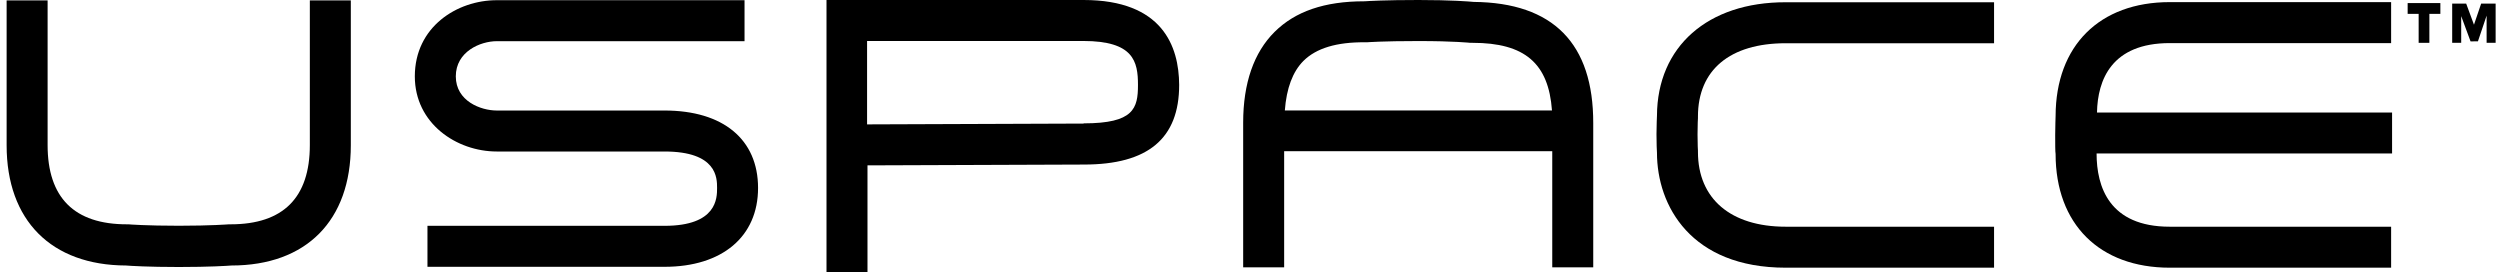 <svg width="183" height="20" viewBox="0 0 183 20" fill="none" xmlns="http://www.w3.org/2000/svg">
<g clip-path="url(#clip0_1_729)">
<path d="M22.68 10.62C22.68 14.47 20.73 16.42 16.88 16.42H16.76C16.76 16.42 15.435 16.525 13.085 16.525C10.735 16.525 9.42 16.425 9.405 16.42H9.285C5.435 16.42 3.485 14.47 3.485 10.62V0.03H0.485V10.635C0.485 16.135 3.75 19.415 9.225 19.435C9.525 19.46 10.86 19.545 13.085 19.545C15.31 19.545 16.64 19.46 16.94 19.435C22.44 19.435 25.68 16.125 25.68 10.635V0.03H22.68V10.62Z" fill="black"/>
<path d="M48.645 8.09H36.365C35.2 8.09 33.365 7.405 33.365 5.59C33.365 3.775 35.165 3.015 36.365 3.015H54.5V0.015H36.365C33.45 0.015 30.365 1.97 30.365 5.59C30.365 9.04 33.42 11.09 36.365 11.09H48.645C52.49 11.09 52.49 13.03 52.49 13.76C52.49 14.49 52.49 16.53 48.645 16.53H31.29V19.53H48.645C52.865 19.53 55.49 17.32 55.49 13.76C55.49 10.2 52.93 8.09 48.645 8.09Z" fill="black"/>
<path d="M79.315 0H60.5V19.91H63.5V12.105L79.35 12.045C84.035 12.045 86.315 10.14 86.315 6.215C86.3 3.38 85.09 0 79.315 0ZM79.315 9.045L63.47 9.105V3H79.3C82.98 3 83.3 4.5 83.3 6.215C83.3 7.93 83 9.03 79.33 9.03L79.315 9.045Z" fill="black"/>
<path d="M107.88 0.14C107.545 0.11 106.26 0 103.83 0C101.4 0 100.185 0.075 99.885 0.095H99.855C96.96 0.095 94.815 0.83 93.3 2.335C91.785 3.84 91 6.08 91 8.98V19.57H94V11.07H113.625V19.57H116.625V9.03C116.64 3.185 113.695 0.195 107.88 0.14ZM99.935 3.095H100.065C100.065 3.095 101.2 3.005 103.83 3.005C106.46 3.005 107.62 3.135 107.625 3.135H107.79C111.615 3.135 113.355 4.635 113.605 8.085H94.05C94.17 6.465 94.625 5.245 95.415 4.455C96.35 3.53 97.835 3.075 99.935 3.095Z" fill="black"/>
<path d="M121.29 8.465C121.29 8.63 121.255 9.09 121.255 9.82C121.255 10.55 121.28 11.015 121.29 11.175C121.29 15.075 123.79 19.595 130.715 19.595H145.965V16.595H130.715C126.69 16.595 124.29 14.55 124.29 11.125V11.03C124.29 11.03 124.26 10.605 124.26 9.84C124.26 9.075 124.29 8.655 124.29 8.655V8.53C124.29 5.12 126.63 3.165 130.715 3.165H145.965V0.165H130.715C125 0.155 121.315 3.415 121.29 8.465Z" fill="black"/>
<path d="M158.825 3.155H175.03V0.155H158.825C153.685 0.155 150.485 3.345 150.47 8.48C150.47 8.63 150.44 9.21 150.44 9.875C150.44 10.54 150.44 11.125 150.47 11.27C150.47 16.405 153.685 19.595 158.825 19.595H175.03V16.595H158.825C154.4 16.595 153.47 13.68 153.47 11.235H175.1V8.235H153.5C153.545 5.85 154.565 3.155 158.825 3.155Z" fill="black"/>
<path d="M176.24 1.015H177.045V3.135H177.83V1.015H178.635V0.225H176.24V1.015Z" fill="black"/>
<path d="M181.62 0.265L181.095 1.81L180.525 0.265H179.5V3.135H180.16V1.18L180.845 3.03L181.385 3.025L182.02 1.145V3.135H182.68V0.265H181.62Z" fill="black"/>
</g>
<defs>
<clipPath id="clip0_1_729">
<rect width="183" height="20" fill="white"/>
</clipPath>
</defs>
</svg>
